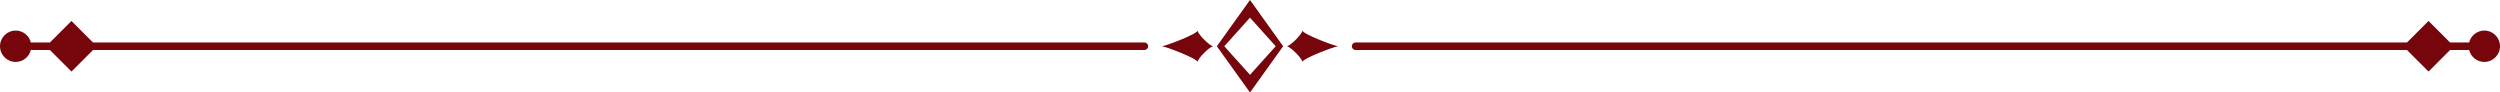 <?xml version="1.0" encoding="UTF-8" standalone="no"?><svg xmlns="http://www.w3.org/2000/svg" xmlns:xlink="http://www.w3.org/1999/xlink" fill="#76060c" height="36.6" preserveAspectRatio="xMidYMid meet" version="1" viewBox="0.0 0.0 990.0 36.6" width="990" zoomAndPan="magnify"><defs><clipPath id="a"><path d="M 0 0 L 990 0 L 990 36.629 L 0 36.629 Z M 0 0"/></clipPath></defs><g><g clip-path="url(#a)" id="change1_1"><path d="M 535.324 18.316 C 535.324 17.492 535.992 16.824 536.816 16.824 L 953.172 16.824 L 961.699 8.293 L 970.227 16.824 L 977.785 16.824 C 978.453 14.121 980.879 12.105 983.789 12.105 C 987.223 12.105 990 14.887 990 18.316 C 990 21.742 987.223 24.523 983.789 24.523 C 980.879 24.523 978.453 22.512 977.785 19.809 L 970.227 19.809 L 961.699 28.336 L 953.172 19.809 L 536.816 19.809 C 535.992 19.809 535.324 19.141 535.324 18.316 Z M 454.676 18.316 C 454.676 19.141 454.008 19.809 453.184 19.809 L 36.832 19.809 L 28.301 28.336 L 19.773 19.809 L 12.215 19.809 C 11.543 22.512 9.121 24.523 6.207 24.523 C 2.781 24.523 0 21.746 0 18.316 C 0 14.887 2.781 12.105 6.207 12.105 C 9.121 12.105 11.543 14.121 12.215 16.824 L 19.773 16.824 L 28.301 8.293 L 36.832 16.824 L 453.184 16.824 C 454.008 16.824 454.676 17.492 454.676 18.316 Z M 515.758 12.09 C 515.758 13.426 528.602 18.316 529.938 18.316 C 528.602 18.316 515.758 23.207 515.758 24.539 C 515.758 23.207 510.867 18.316 509.531 18.316 C 510.867 18.316 515.758 13.426 515.758 12.09 Z M 474.242 24.539 C 474.242 23.207 461.395 18.316 460.062 18.316 C 461.395 18.316 474.242 13.422 474.242 12.09 C 474.242 13.422 479.133 18.316 480.469 18.316 C 479.133 18.316 474.242 23.207 474.242 24.539 Z M 484.816 18.312 L 495 6.992 L 505.18 18.312 L 495 29.629 Z M 495 0 L 481.875 18.312 L 495 36.629 L 508.125 18.312 L 495 0" fill="inherit"/></g></g></svg>